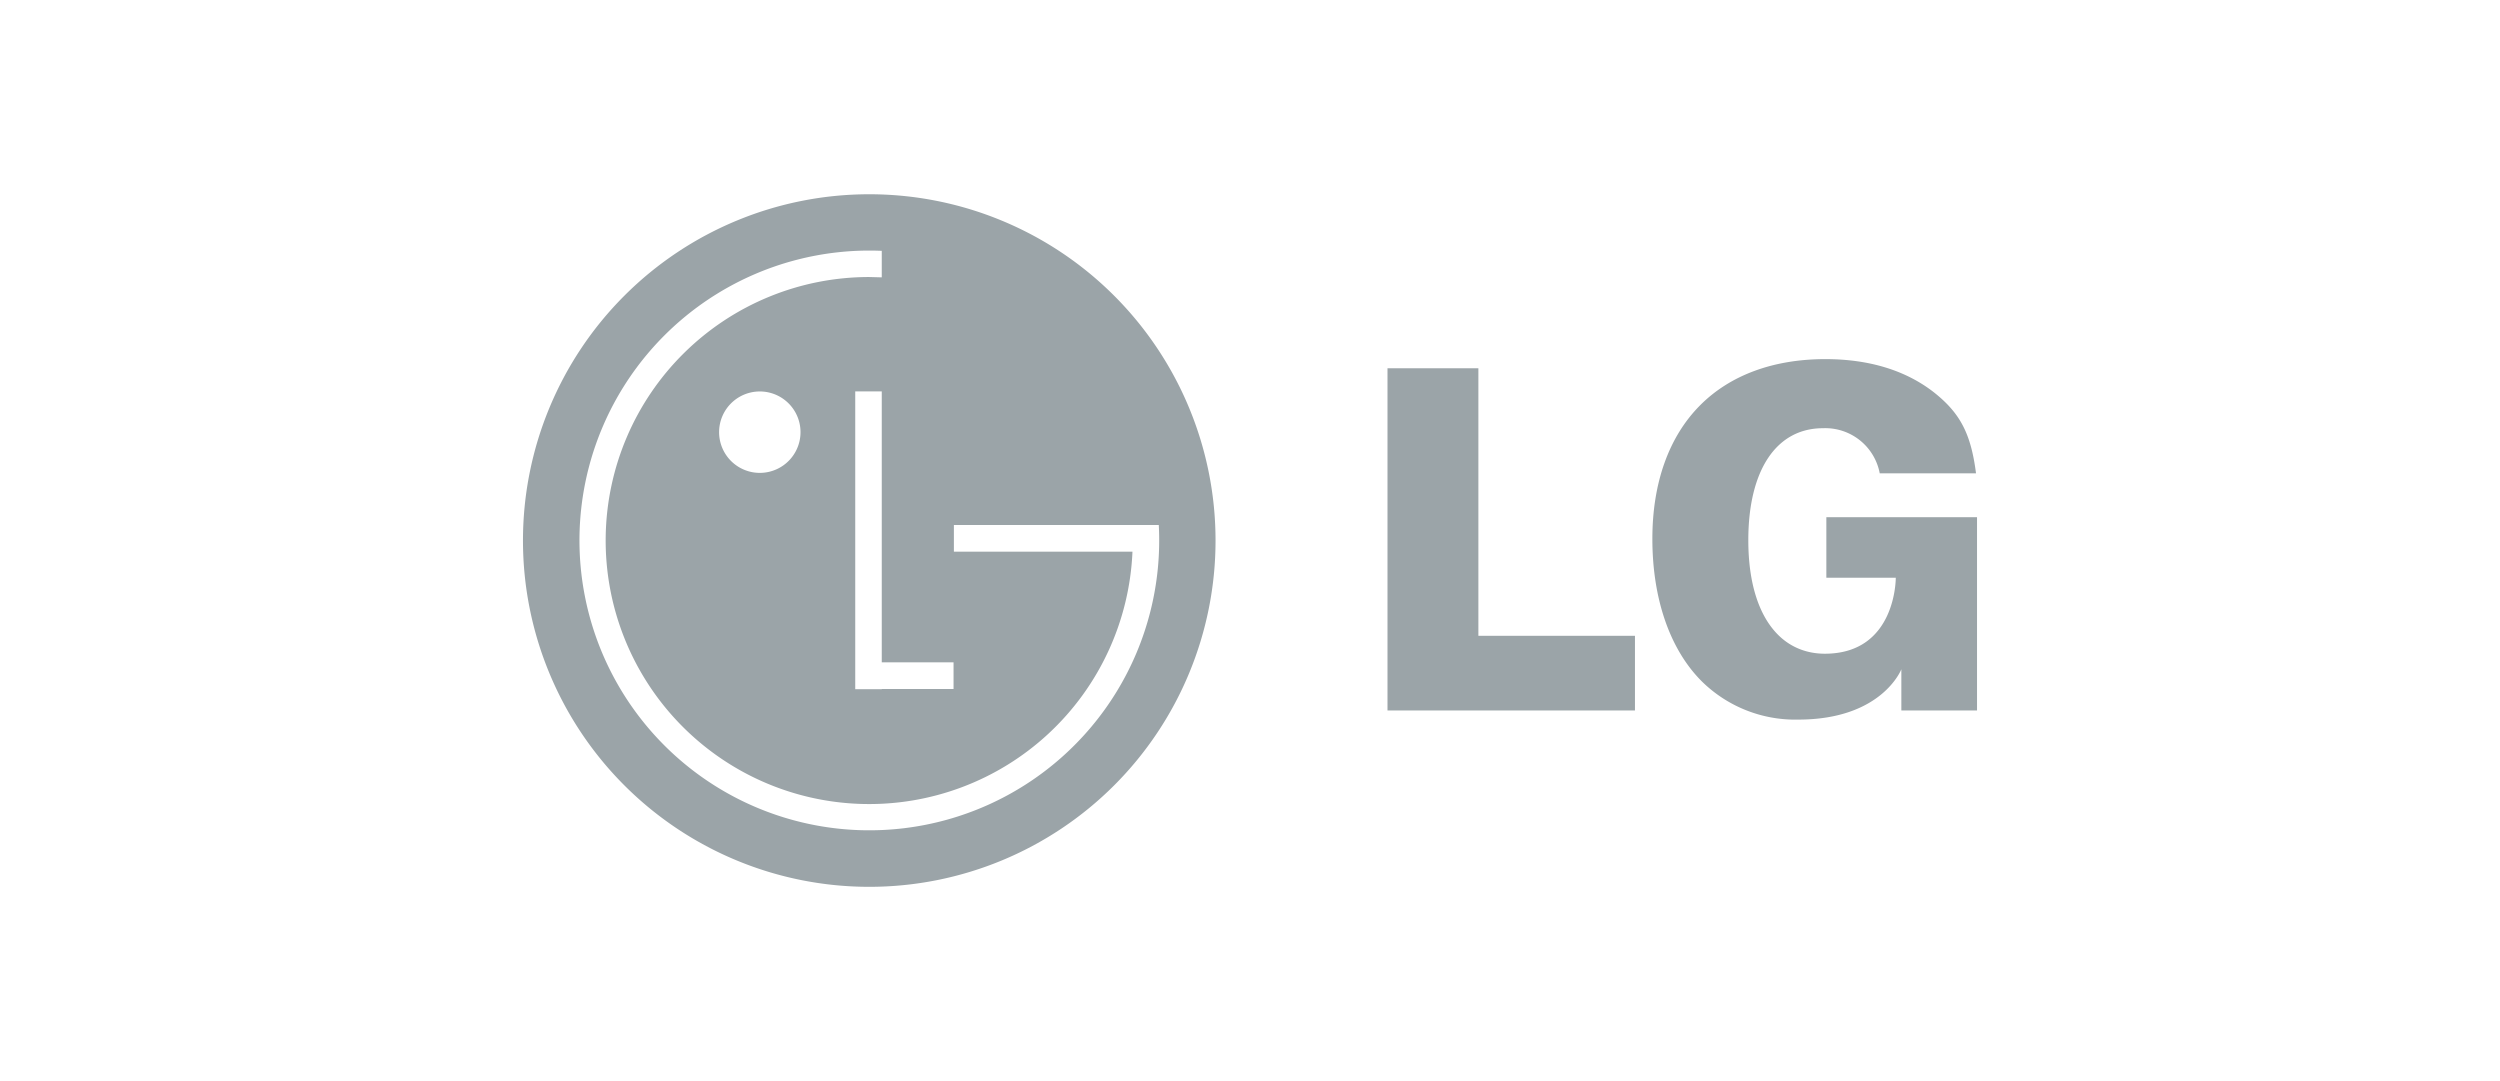 <svg xmlns="http://www.w3.org/2000/svg" fill="none" viewBox="0 0 148 64"><path fill="#9BA4A8" fill-rule="evenodd" d="M71.96 32a20.5 20.5 0 1 1-41 0 20.5 20.5 0 0 1 41 0Zm-4.91.66H56.47v-1.58H68.6A17.16 17.16 0 1 1 52.2 14.85v1.57l-.74-.02a15.6 15.6 0 1 0 15.58 16.3v-.04Zm-10.6 6.55H52.2V23.17h-1.57V40.8h1.57v-.01h4.25V39.2Zm-9.69-12a2.41 2.41 0 1 1-3.41-3.4 2.41 2.41 0 0 1 3.41 3.4Z" clip-rule="evenodd"/><path fill="#9BA4A8" d="M82.14 42.06h14.65v-4.42h-9.27V21.8h-5.38v20.26Zm32.34-18.84c-1.67-1.3-3.84-1.96-6.42-1.96-3.06 0-5.62.94-7.4 2.72-1.86 1.86-2.84 4.6-2.84 7.92 0 3.55 1.04 6.55 2.92 8.43a7.88 7.88 0 0 0 5.72 2.27c4.96 0 6.1-2.98 6.1-2.98v2.44h4.48V30.62h-8.92v3.58h4.11s.04 4.5-4.2 4.5c-1.07 0-2.03-.38-2.77-1.12-1.15-1.15-1.76-3.09-1.76-5.6 0-4.15 1.66-6.63 4.42-6.63a3.28 3.28 0 0 1 3.36 2.67h5.7c-.3-2.34-.93-3.56-2.5-4.8Z"/></svg>